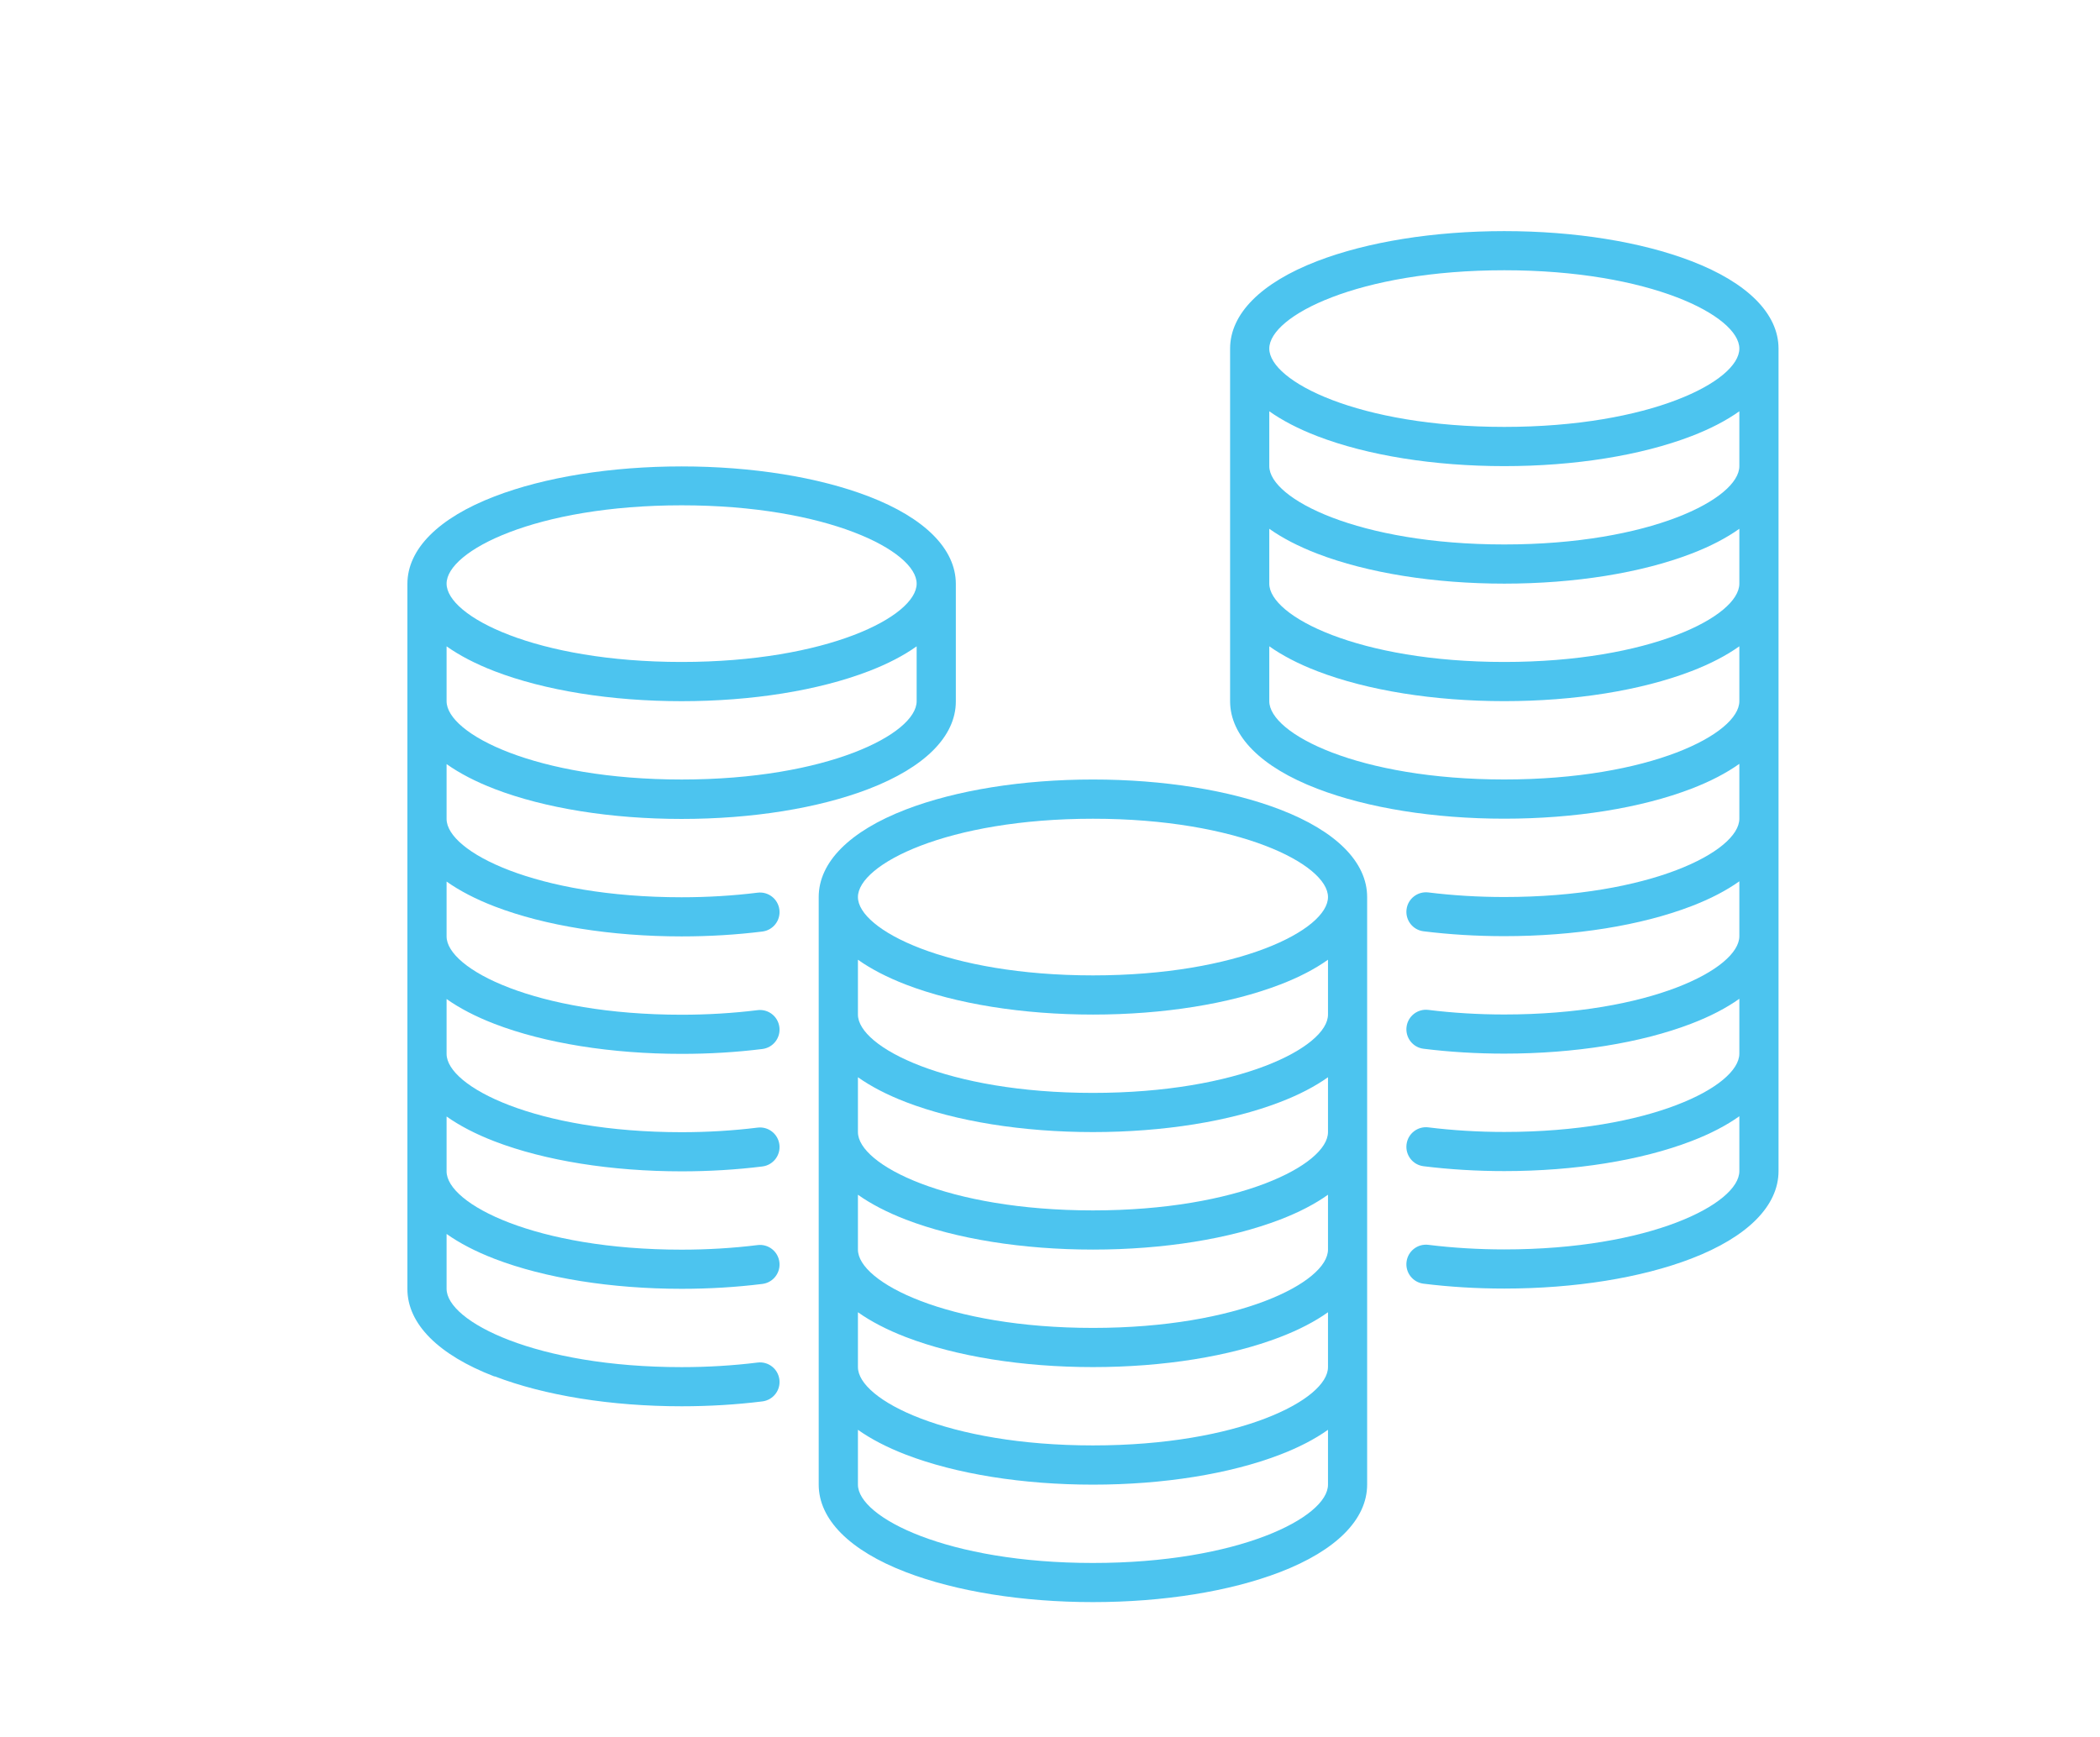 <?xml version="1.0" encoding="UTF-8"?><svg id="Layer_1" xmlns="http://www.w3.org/2000/svg" viewBox="0 0 500 413.5"><defs><style>.cls-1{fill:#4cc4ef;}</style></defs><path class="cls-1" d="m215.68,192.75c-13.38,5.15-20.75,12.55-20.75,20.84v139.91c0,8.29,7.37,15.7,20.75,20.84,11.97,4.6,27.79,7.14,44.54,7.14s32.57-2.54,44.54-7.14c13.38-5.15,20.75-12.55,20.75-20.84v-139.91c0-8.29-7.37-15.7-20.75-20.84-11.97-4.6-27.79-7.14-44.54-7.14s-32.57,2.54-44.54,7.14Zm100.51,132.77c0,7.79-21.29,18.65-55.96,18.65s-55.96-10.86-55.96-18.65v-13.06c3.09,2.19,6.91,4.18,11.42,5.92,11.97,4.6,27.79,7.14,44.54,7.14s32.57-2.54,44.54-7.14c4.51-1.73,8.33-3.72,11.42-5.92v13.06Zm0-27.98c0,7.79-21.29,18.65-55.96,18.65s-55.96-10.86-55.96-18.65v-13.06c3.09,2.19,6.91,4.18,11.42,5.92,11.97,4.6,27.79,7.14,44.54,7.14s32.57-2.54,44.54-7.14c4.51-1.73,8.33-3.72,11.42-5.92v13.06Zm0-27.98c0,7.79-21.29,18.65-55.96,18.65s-55.96-10.86-55.96-18.65v-13.06c3.09,2.19,6.91,4.18,11.42,5.92,11.97,4.6,27.79,7.14,44.54,7.14s32.57-2.54,44.54-7.14c4.51-1.73,8.33-3.72,11.42-5.92v13.06Zm0-27.98c0,7.79-21.29,18.65-55.96,18.65s-55.96-10.86-55.96-18.65v-13.06c3.09,2.19,6.91,4.18,11.42,5.92,11.97,4.6,27.79,7.14,44.54,7.14s32.57-2.54,44.54-7.14c4.51-1.73,8.33-3.72,11.42-5.92v13.06Zm-55.96,130.58c-34.67,0-55.96-10.86-55.96-18.65v-13.06c3.09,2.19,6.91,4.18,11.42,5.92,11.97,4.6,27.79,7.14,44.54,7.14s32.57-2.54,44.54-7.14c4.51-1.73,8.33-3.72,11.42-5.92v13.06c0,7.79-21.29,18.65-55.96,18.65Zm55.96-158.56c0,7.79-21.29,18.65-55.96,18.65s-55.96-10.86-55.96-18.65,21.29-18.65,55.96-18.65,55.96,10.86,55.96,18.65Z"/><path class="cls-1" d="m402.71,62.17c-11.97-4.6-27.79-7.14-44.54-7.14s-32.57,2.54-44.54,7.14c-13.38,5.15-20.75,12.55-20.75,20.84v83.95c0,8.29,7.37,15.7,20.75,20.84,11.97,4.6,27.79,7.14,44.54,7.14s32.57-2.54,44.54-7.14c4.51-1.73,8.33-3.72,11.42-5.92v13.06c0,7.79-21.29,18.65-55.96,18.65-6.18,0-12.26-.37-18.08-1.09-2.56-.31-4.89,1.5-5.2,4.05-.32,2.56,1.5,4.89,4.05,5.2,6.2.77,12.67,1.16,19.23,1.16,16.75,0,32.57-2.54,44.54-7.14,4.51-1.73,8.33-3.72,11.42-5.92v13.06c0,7.79-21.29,18.65-55.96,18.65-6.18,0-12.26-.37-18.08-1.09-2.56-.32-4.89,1.5-5.2,4.05-.32,2.56,1.5,4.89,4.05,5.2,6.2.77,12.67,1.16,19.23,1.16,16.75,0,32.57-2.54,44.54-7.14,4.51-1.73,8.33-3.72,11.42-5.92v13.06c0,7.79-21.29,18.65-55.96,18.65-6.18,0-12.26-.37-18.08-1.09-2.56-.32-4.89,1.5-5.2,4.05-.32,2.56,1.5,4.89,4.05,5.2,6.2.77,12.67,1.16,19.23,1.16,16.75,0,32.57-2.54,44.54-7.14,4.51-1.73,8.33-3.72,11.42-5.92v13.06c0,7.79-21.29,18.65-55.96,18.65-6.18,0-12.26-.37-18.08-1.09-2.56-.32-4.89,1.5-5.2,4.05-.32,2.56,1.5,4.89,4.05,5.2,6.2.77,12.67,1.16,19.23,1.16,16.75,0,32.57-2.54,44.54-7.14,13.38-5.15,20.75-12.55,20.75-20.84V83.01c0-8.29-7.37-15.7-20.75-20.84Zm11.42,76.8c0,7.79-21.29,18.65-55.96,18.65s-55.96-10.86-55.96-18.65v-13.06c3.09,2.19,6.91,4.18,11.42,5.92,11.97,4.6,27.79,7.14,44.54,7.14s32.57-2.54,44.54-7.14c4.51-1.73,8.33-3.72,11.42-5.92v13.06Zm0-27.98c0,7.79-21.29,18.65-55.96,18.65s-55.96-10.86-55.96-18.65v-13.06c3.09,2.19,6.91,4.18,11.42,5.92,11.97,4.6,27.79,7.14,44.54,7.14s32.57-2.54,44.54-7.14c4.51-1.73,8.33-3.72,11.42-5.92v13.06Zm-55.96-46.64c34.67,0,55.96,10.86,55.96,18.65s-21.29,18.65-55.96,18.65-55.96-10.86-55.96-18.65,21.29-18.65,55.96-18.65Zm0,121.25c-34.67,0-55.96-10.86-55.96-18.65v-13.06c3.09,2.19,6.91,4.18,11.42,5.92,11.97,4.6,27.79,7.14,44.54,7.14s32.57-2.54,44.54-7.14c4.51-1.73,8.33-3.72,11.42-5.92v13.06c0,7.79-21.29,18.65-55.96,18.65Z"/><path class="cls-1" d="m117.75,327.71c11.97,4.6,27.79,7.14,44.54,7.14,6.56,0,13.03-.39,19.23-1.16,2.56-.32,4.37-2.65,4.05-5.2-.32-2.56-2.64-4.37-5.2-4.05-5.82.72-11.9,1.09-18.08,1.09-34.67,0-55.96-10.86-55.96-18.65v-13.06c3.09,2.19,6.91,4.18,11.42,5.92,11.97,4.6,27.79,7.14,44.54,7.14,6.56,0,13.03-.39,19.23-1.16,2.56-.32,4.37-2.65,4.05-5.2-.32-2.56-2.64-4.37-5.2-4.05-5.82.72-11.9,1.09-18.08,1.09-34.67,0-55.96-10.86-55.96-18.65v-13.06c3.09,2.19,6.91,4.18,11.42,5.92,11.97,4.6,27.79,7.14,44.54,7.14,6.56,0,13.03-.39,19.23-1.16,2.56-.32,4.37-2.65,4.05-5.2-.32-2.56-2.64-4.37-5.2-4.05-5.82.72-11.9,1.09-18.08,1.09-34.67,0-55.96-10.86-55.96-18.65v-13.06c3.09,2.19,6.91,4.18,11.42,5.92,11.97,4.6,27.79,7.14,44.54,7.14,6.56,0,13.03-.39,19.23-1.16,2.56-.32,4.37-2.65,4.05-5.2-.32-2.56-2.64-4.37-5.2-4.05-5.82.72-11.9,1.09-18.08,1.09-34.67,0-55.96-10.86-55.96-18.65v-13.06c3.09,2.19,6.91,4.18,11.42,5.92,11.97,4.6,27.79,7.14,44.54,7.14,6.56,0,13.03-.39,19.23-1.16,2.56-.32,4.37-2.65,4.05-5.2-.32-2.56-2.64-4.37-5.2-4.05-5.82.72-11.9,1.09-18.08,1.09-34.67,0-55.96-10.86-55.96-18.65v-13.06c3.09,2.19,6.91,4.18,11.42,5.92,11.97,4.6,27.79,7.14,44.54,7.14s32.57-2.54,44.54-7.14c13.38-5.15,20.75-12.55,20.75-20.84v-27.98c0-8.29-7.37-15.7-20.75-20.84-11.97-4.6-27.79-7.14-44.54-7.14s-32.57,2.54-44.54,7.14c-13.38,5.15-20.75,12.55-20.75,20.84v167.89c0,8.29,7.37,15.7,20.75,20.84Zm44.54-142.1c-34.67,0-55.96-10.86-55.96-18.65v-13.06c3.09,2.19,6.91,4.18,11.42,5.92,11.97,4.6,27.79,7.14,44.54,7.14s32.57-2.54,44.54-7.14c4.51-1.73,8.33-3.72,11.42-5.92v13.06c0,7.79-21.29,18.65-55.96,18.65Zm0-65.29c34.67,0,55.96,10.86,55.96,18.65s-21.29,18.65-55.96,18.65-55.96-10.86-55.96-18.65,21.29-18.65,55.96-18.65Z"/></svg>
